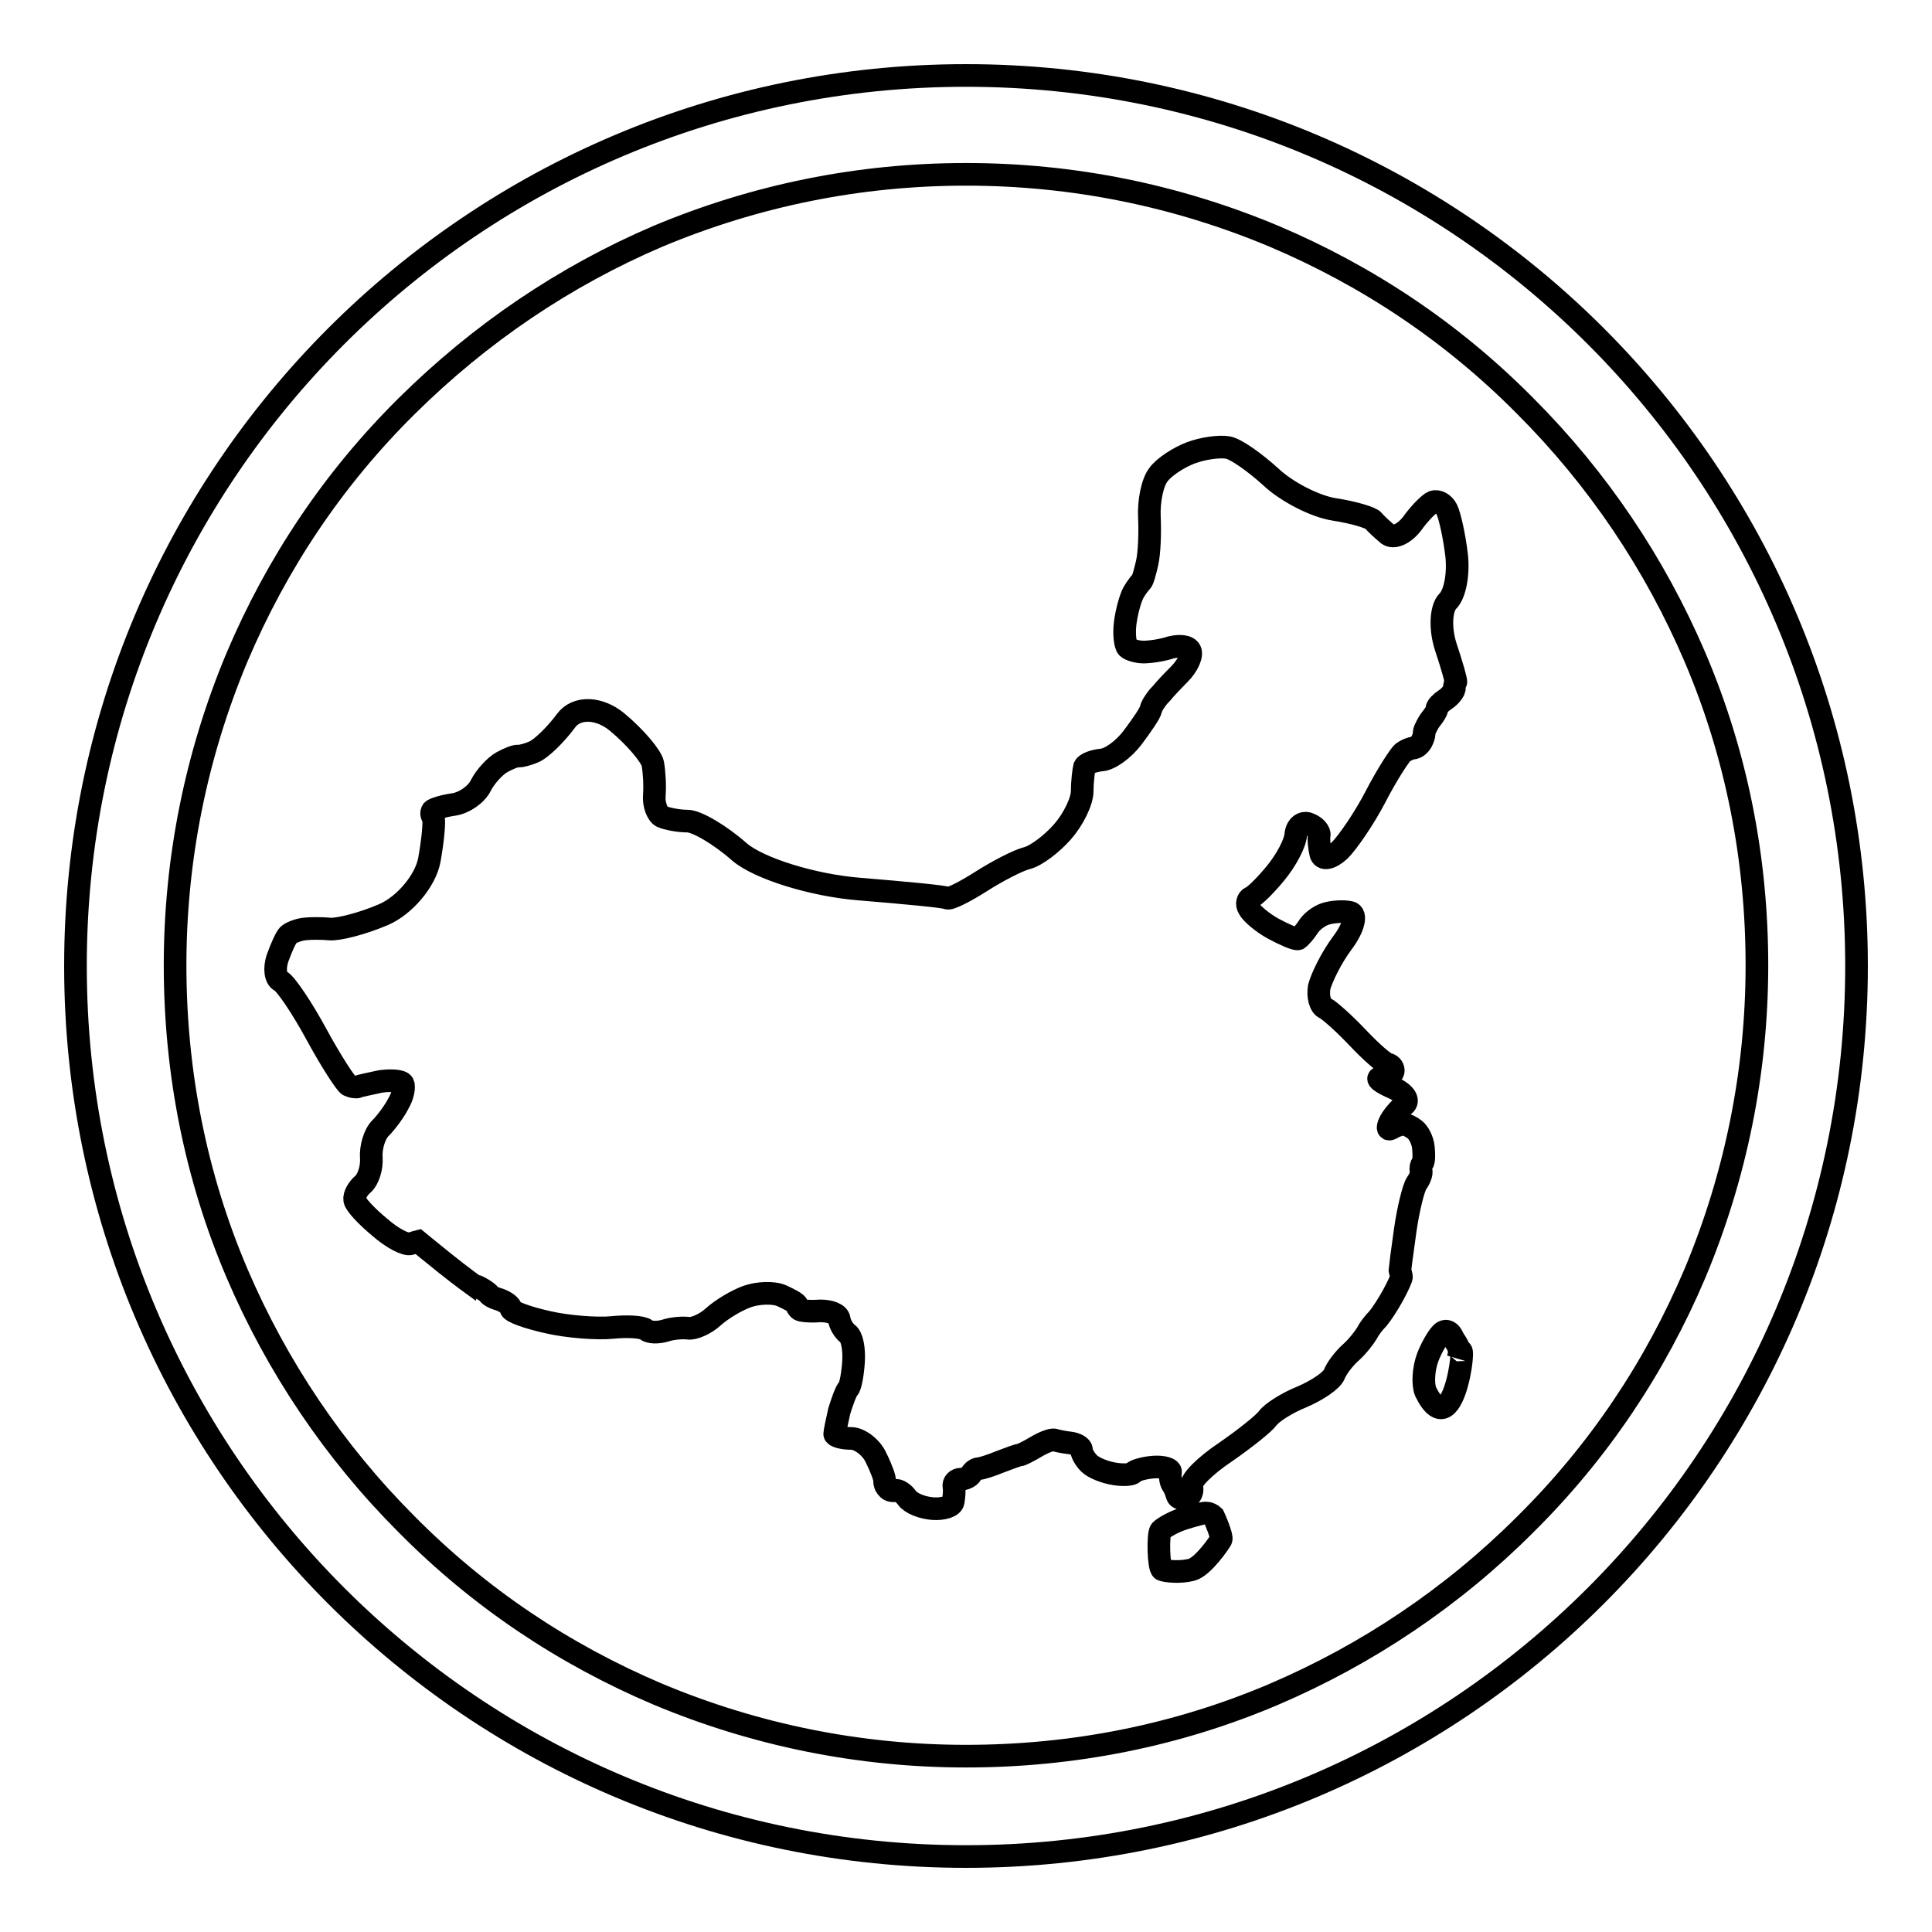 <?xml version="1.0" encoding="utf-8"?>
<!-- Svg Vector Icons : http://www.onlinewebfonts.com/icon -->
<!DOCTYPE svg PUBLIC "-//W3C//DTD SVG 1.1//EN" "http://www.w3.org/Graphics/SVG/1.1/DTD/svg11.dtd">
<svg version="1.1" xmlns="http://www.w3.org/2000/svg" xmlns:xlink="http://www.w3.org/1999/xlink" x="0px" y="0px" viewBox="0 0 256 256" enable-background="new 0 0 256 256" xml:space="preserve">
<g><g><path stroke-width="3" fill-opacity="0" stroke="#000000"  d="M128,23.1c14.2,0,27.9,2.8,40.8,8.2c12.5,5.3,23.7,12.8,33.3,22.5c9.6,9.6,17.2,20.9,22.5,33.3c5.5,12.9,8.2,26.7,8.2,40.8s-2.8,27.9-8.2,40.8c-5.3,12.5-12.8,23.7-22.5,33.3c-9.6,9.6-20.9,17.2-33.3,22.5c-12.9,5.5-26.7,8.2-40.8,8.2s-27.9-2.8-40.8-8.2c-12.5-5.3-23.7-12.8-33.3-22.5c-9.6-9.6-17.2-20.9-22.5-33.3c-5.5-12.9-8.2-26.7-8.2-40.8s2.8-27.9,8.2-40.8c5.3-12.5,12.8-23.7,22.5-33.3s20.9-17.2,33.3-22.5C100.1,25.9,113.8,23.1,128,23.1 M128,10C62.8,10,10,62.8,10,128c0,65.2,52.8,118,118,118c65.2,0,118-52.8,118-118C246,62.8,193.2,10,128,10L128,10z"/><path stroke-width="3" fill-opacity="0" stroke="#000000"  d="M188.9,184.4c-0.4-1-0.3-3,0.3-4.6c0.6-1.5,1.5-3,2-3.3c0.5-0.3,1,0,1.3,0.7c0.3,0.7,1.2,1.3,0.7,2.8C194.6,174.7,192.9,192.5,188.9,184.4z M191.6,85.8c0.8,2.4,1.4,4.5,1.3,4.6c-0.1,0.1-0.2,0.5-0.2,0.9c-0.1,0.4-0.6,1-1.2,1.4c-0.6,0.4-1.1,0.9-1.1,1.2c0,0.3-0.4,0.9-0.8,1.4c-0.4,0.5-0.7,1.2-0.8,1.4s-0.1,0.6-0.1,0.6c0,0.1-0.1,0.5-0.3,0.9c-0.2,0.4-0.6,0.8-1,0.9c-0.4,0-1.1,0.3-1.5,0.6s-2.1,2.9-3.6,5.8c-1.5,2.9-3.7,6.1-4.8,7.2c-1.2,1.1-2.3,1.3-2.5,0.4c-0.2-0.9-0.3-2-0.2-2.4c0.1-0.5-0.5-1.2-1.3-1.5c-0.8-0.4-1.7,0.2-1.8,1.4c-0.1,1.2-1.3,3.4-2.6,5c-1.3,1.6-2.8,3.1-3.3,3.3c-0.5,0.2-0.7,0.9-0.3,1.5c0.3,0.6,1.8,1.9,3.3,2.7s2.9,1.4,3.2,1.3c0.3-0.2,0.9-0.9,1.3-1.5c0.4-0.7,1.4-1.5,2.3-1.8c0.9-0.3,2.4-0.4,3.3-0.2c0.9,0.2,0.5,2-1,4c-1.5,2-2.8,4.7-3.1,5.9c-0.2,1.2,0.1,2.5,0.8,2.8c0.6,0.3,2.6,2.1,4.3,3.9c1.7,1.8,3.5,3.4,4,3.5c0.5,0.1,0.8,0.6,0.7,1c-0.1,0.4-0.8,0.8-1.6,0.8c-0.8,0-0.1,0.6,1.5,1.3c1.6,0.7,2.3,1.7,1.6,2.3c-0.8,0.6-1.7,1.7-2,2.4c-0.3,0.7-0.2,1,0.3,0.7c0.5-0.3,1.3-0.6,1.6-0.5c0.4,0,1,0.3,1.5,0.7c0.5,0.4,1,1.4,1.1,2.3c0.1,0.9,0.1,1.9-0.1,2.1c-0.2,0.3-0.3,0.7-0.2,1c0.1,0.3-0.1,1-0.6,1.7c-0.4,0.6-1.1,3.4-1.5,6.2c-0.4,2.8-0.7,5.2-0.7,5.3s0.1,0.3,0.1,0.4c0,0.1,0.1,0.3,0.1,0.5c0,0.2-0.5,1.3-1.1,2.4s-1.5,2.5-2,3.1c-0.6,0.6-1.2,1.4-1.5,2c-0.3,0.5-1.2,1.7-2.1,2.5c-0.9,0.8-1.9,2.1-2.2,2.9c-0.3,0.8-2.2,2.1-4.3,3c-2,0.8-4,2.1-4.5,2.8s-3,2.7-5.6,4.5c-2.7,1.8-4.7,3.8-4.5,4.5c0.2,0.7-0.1,1.4-0.7,1.6s-1.1,0-1.2-0.3c-0.1-0.3-0.3-1-0.6-1.4c-0.3-0.4-0.4-1.2-0.3-1.7c0.1-0.5-1-0.8-2.3-0.7c-1.3,0.1-2.5,0.5-2.6,0.7c-0.1,0.3-1.3,0.4-2.5,0.2c-1.3-0.2-2.8-0.8-3.4-1.4c-0.6-0.6-1-1.4-1-1.8c0-0.4-0.7-0.8-1.5-0.9c-0.9-0.1-1.8-0.3-2.1-0.4c-0.3-0.1-1.4,0.3-2.4,0.9c-1,0.6-2,1.1-2.2,1.1c-0.2,0-1.3,0.4-2.6,0.9c-1.2,0.5-2.5,0.9-2.8,0.9c-0.3,0-0.8,0.3-1,0.7c-0.2,0.4-0.9,0.7-1.4,0.7s-1,0.4-0.9,1c0.1,0.5,0,1.4-0.1,2c-0.1,0.6-1.3,1-2.7,0.9c-1.4-0.1-2.9-0.7-3.4-1.4c-0.5-0.7-1.2-1.1-1.5-1c-0.4,0.1-0.9,0-1.1-0.3c-0.3-0.3-0.4-0.7-0.4-1c0.1-0.2-0.4-1.6-1.1-3c-0.6-1.4-2.2-2.6-3.3-2.6c-1.2,0-2.2-0.3-2.2-0.6s0.3-1.6,0.6-3c0.4-1.3,0.9-2.7,1.2-3c0.3-0.3,0.6-2,0.7-3.6c0.1-1.7-0.2-3.3-0.8-3.7c-0.5-0.4-1-1.2-1.1-1.9c-0.1-0.7-1.2-1.1-2.5-1.1c-1.3,0.1-2.6,0-2.8-0.2c-0.2-0.2-0.4-0.5-0.3-0.6c0-0.2-0.9-0.7-2-1.2c-1.1-0.5-3.2-0.4-4.6,0.1c-1.4,0.5-3.4,1.7-4.5,2.7c-1.1,1-2.6,1.6-3.3,1.5c-0.7-0.1-2.1,0-3,0.3c-1,0.3-2.1,0.3-2.6-0.1c-0.5-0.4-2.5-0.5-4.5-0.3c-2,0.2-5.9-0.1-8.5-0.7c-2.7-0.6-4.9-1.4-4.9-1.8c0-0.4-0.7-0.9-1.5-1.2c-0.8-0.2-1.4-0.6-1.4-0.7c0-0.1-0.4-0.4-0.9-0.7s-0.9-0.5-1-0.4c0,0-1.8-1.3-3.8-2.9s-3.7-3-3.7-3c0,0-0.4,0.1-1,0.3c-0.6,0.2-2.4-0.7-4.1-2.2c-1.7-1.4-3.2-3-3.3-3.6c-0.1-0.6,0.4-1.5,1.1-2.1c0.7-0.6,1.2-2.2,1.1-3.5c-0.1-1.3,0.4-3.1,1.2-3.9c0.8-0.8,1.9-2.3,2.4-3.3c0.6-1,0.8-2.2,0.6-2.6c-0.2-0.4-1.6-0.5-3-0.3c-1.4,0.3-2.8,0.6-3,0.7s-0.8,0-1.2-0.2s-2.4-3.3-4.3-6.8c-1.9-3.5-4-6.6-4.7-7c-0.7-0.3-0.9-1.7-0.4-3.1c0.5-1.4,1.1-2.7,1.4-3c0.3-0.3,1.3-0.7,2.1-0.8c0.8-0.1,2.4-0.1,3.4,0c1.1,0.1,4.3-0.7,7.1-1.9c2.8-1.2,5.6-4.5,6.1-7.3c0.5-2.8,0.7-5.3,0.5-5.6c-0.2-0.2-0.3-0.6-0.1-0.9c0.2-0.2,1.4-0.6,2.8-0.8c1.4-0.2,3-1.3,3.6-2.5c0.6-1.2,1.9-2.6,2.8-3.1c0.9-0.5,1.9-0.9,2.2-0.8c0.3,0,1.2-0.2,2.1-0.6c0.9-0.4,2.8-2.2,4.2-4.1c1.4-1.9,4.4-1.8,6.8,0.2c2.4,2,4.5,4.5,4.7,5.5c0.2,1.1,0.3,2.9,0.2,4.2c-0.1,1.2,0.4,2.5,1,2.8c0.7,0.3,2.2,0.6,3.4,0.6c1.2,0,4.3,1.8,6.9,4.1c2.6,2.2,9.7,4.4,15.8,4.9c6.1,0.5,11.4,1,11.7,1.2c0.3,0.2,2.3-0.8,4.5-2.2c2.2-1.4,4.9-2.8,6.1-3.1c1.2-0.3,3.3-1.9,4.7-3.5c1.4-1.6,2.6-4,2.6-5.4c0-1.3,0.2-2.8,0.3-3.2c0.2-0.4,1.2-0.8,2.3-0.9c1.1-0.1,2.9-1.4,4.1-3c1.2-1.6,2.3-3.2,2.4-3.7c0.1-0.5,0.6-1.2,1-1.7c0.5-0.5,0.8-0.9,0.8-0.9c0,0,0.9-1,2-2.1c1.1-1.1,1.7-2.5,1.4-3.1c-0.3-0.6-1.4-0.7-2.6-0.4c-1.2,0.4-2.8,0.6-3.6,0.6c-0.8,0-1.8-0.3-2.1-0.6c-0.3-0.3-0.5-1.8-0.3-3.3c0.2-1.5,0.7-3.3,1.1-4c0.4-0.7,0.9-1.3,1-1.4c0.2-0.1,0.5-1.2,0.8-2.5c0.3-1.3,0.4-4,0.3-6.1c-0.1-2.1,0.4-4.6,1.2-5.6c0.7-1,2.7-2.3,4.3-2.9c1.6-0.6,3.8-0.9,4.9-0.7c1.1,0.2,3.6,2,5.7,3.9c2,1.9,5.8,3.9,8.4,4.3c2.6,0.4,4.9,1.1,5.2,1.5s1.2,1.2,1.9,1.8c0.8,0.6,2.2-0.1,3.2-1.4c1-1.4,2.3-2.7,2.8-2.9c0.6-0.2,1.4,0.2,1.8,1c0.4,0.8,1,3.5,1.3,6c0.3,2.5-0.2,5.3-1.2,6.2C190.9,80.7,190.8,83.4,191.6,85.8z M156.9,201.2c1.3-0.4,2.7-0.8,3-0.7c0.3,0,0.7,0.2,0.9,0.4c0.1,0.2,1.2,2.7,1,3.1s-2.4,3.6-3.9,4c-1.5,0.4-3.4,0.2-3.9,0c-0.5-0.2-0.6-4.7-0.2-5.2C154.2,202.4,155.6,201.6,156.9,201.2z"/></g></g>
</svg>